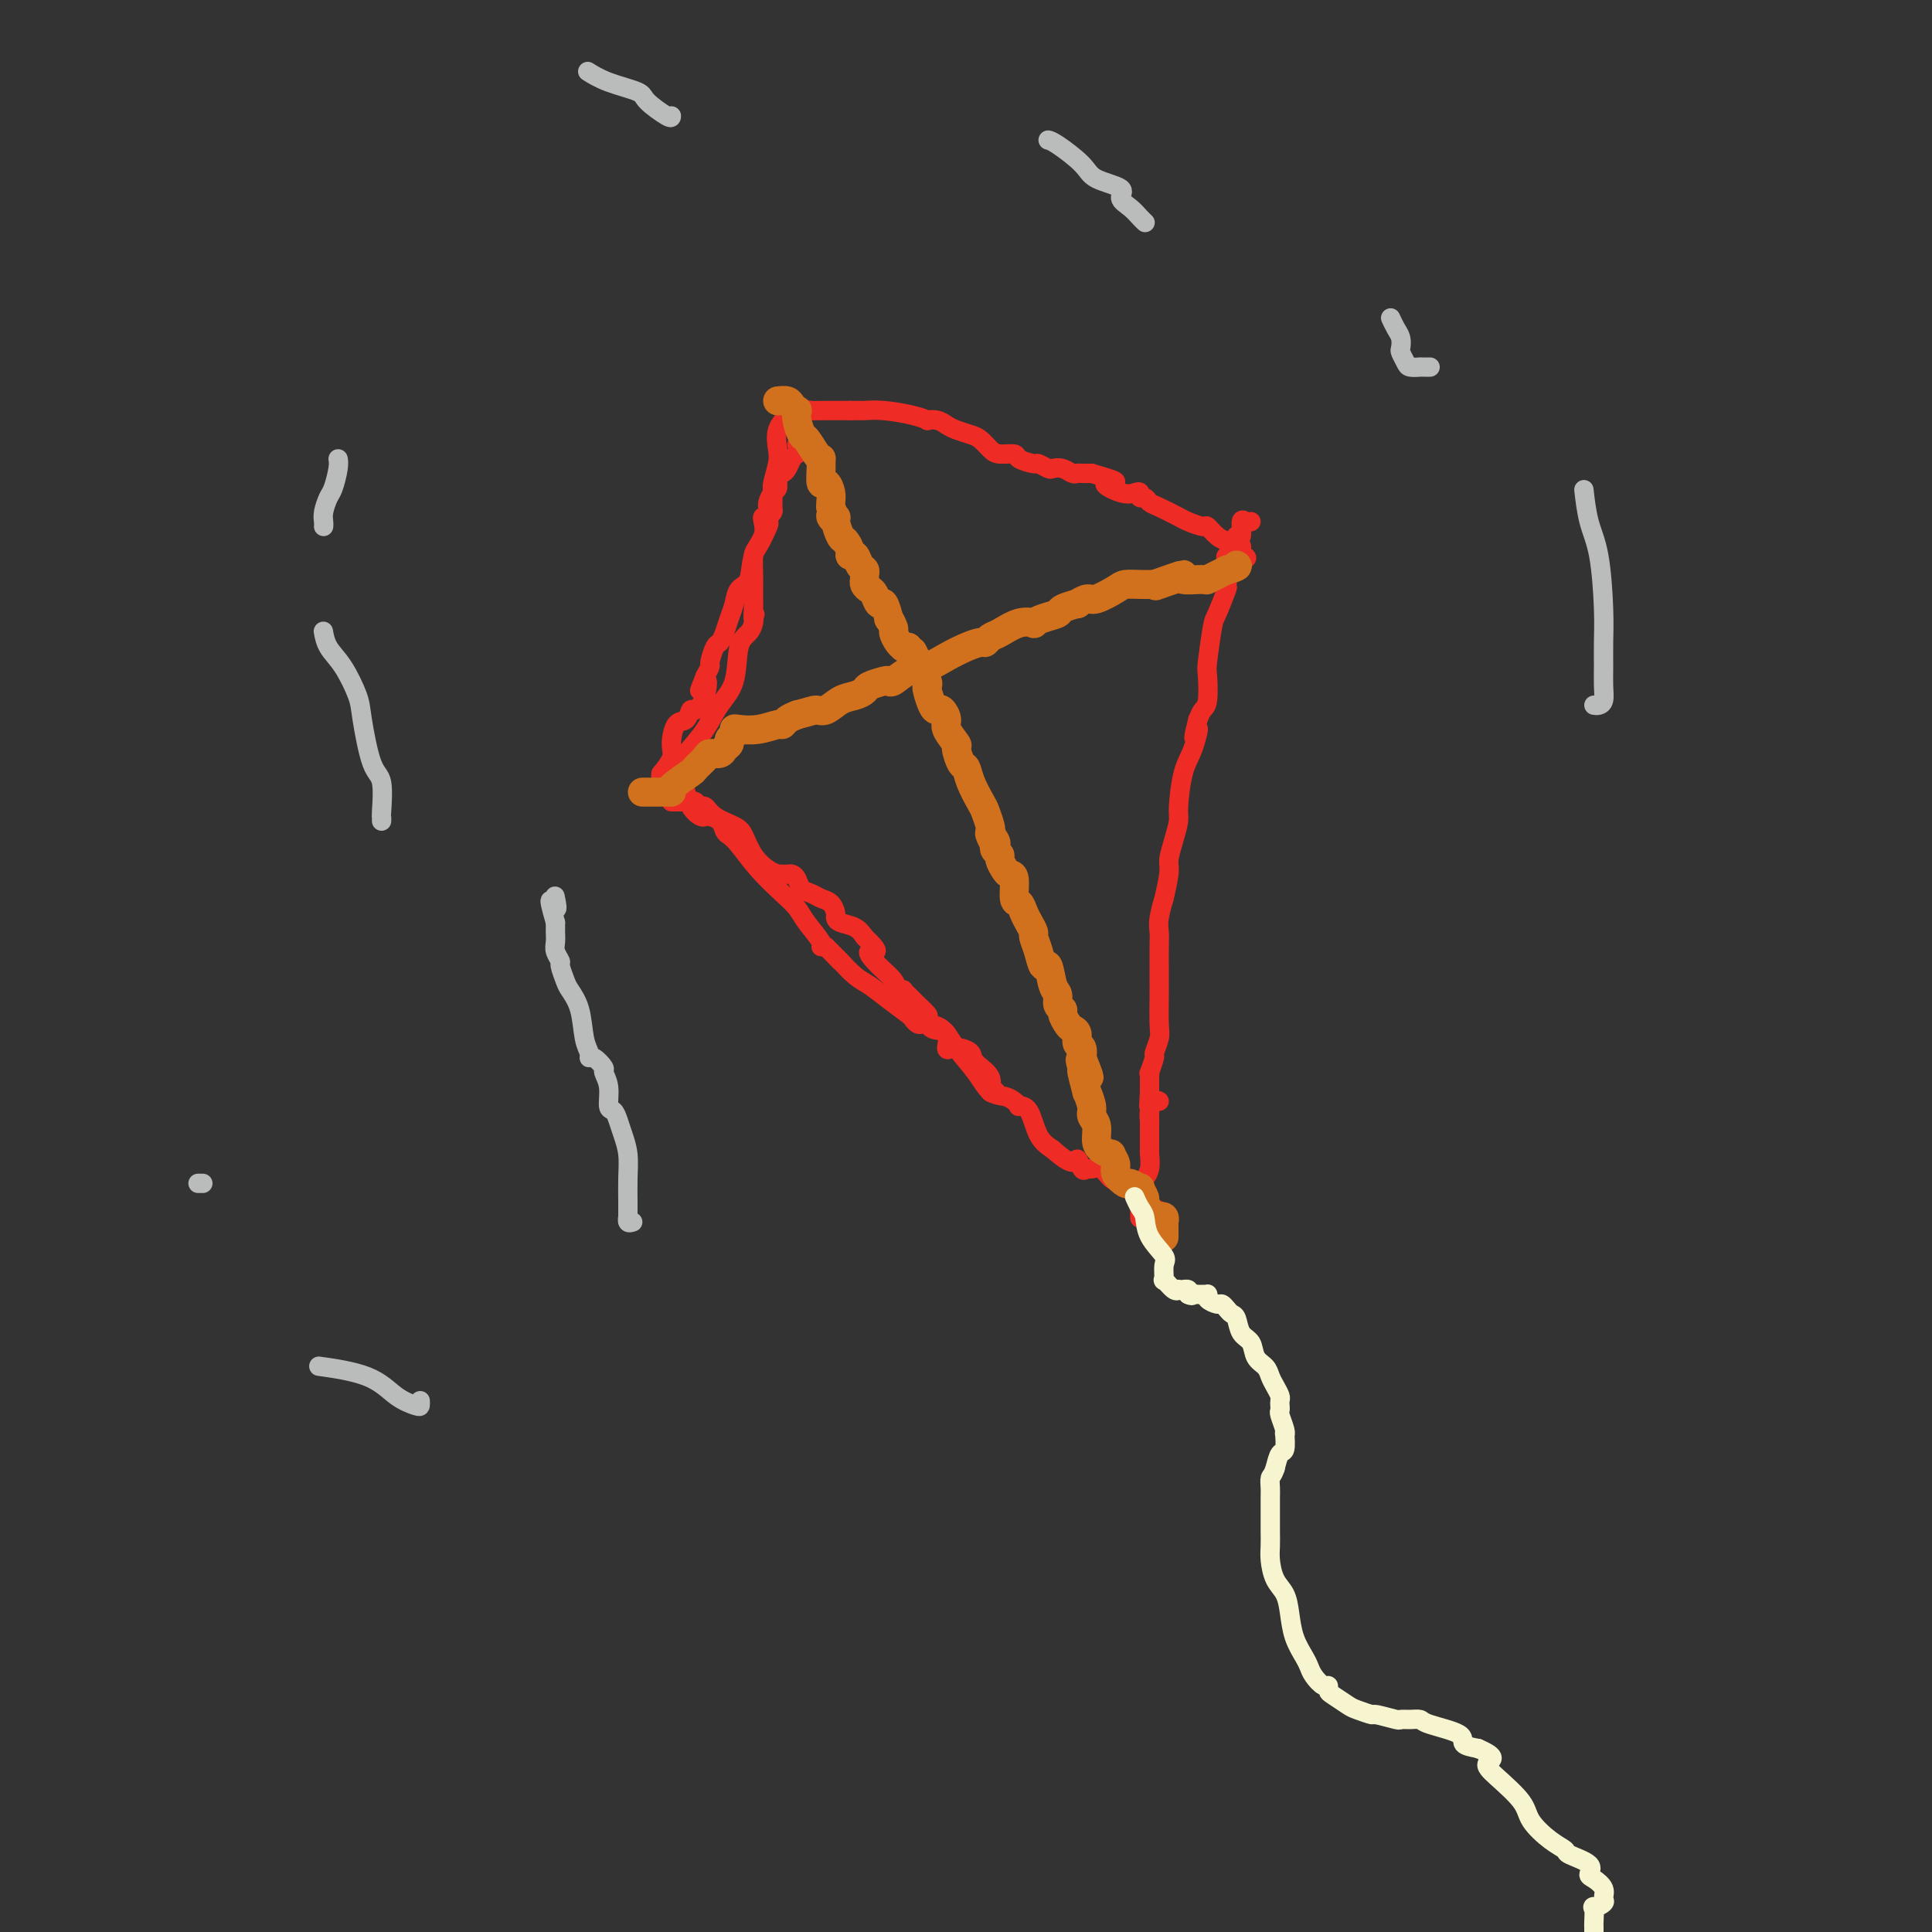 <svg viewBox='0 0 400 400' version='1.1' xmlns='http://www.w3.org/2000/svg' xmlns:xlink='http://www.w3.org/1999/xlink'><rect x="0" y="0" width="400" height="400" fill="#333333" stroke="none"/><g fill='none' stroke='#EE2B24' stroke-width='4' stroke-linecap='round' stroke-linejoin='round'><path d='M163,85c0.224,0.188 0.449,0.376 0,1c-0.449,0.624 -1.570,1.685 -2,3c-0.430,1.315 -0.168,2.885 0,4c0.168,1.115 0.242,1.776 0,3c-0.242,1.224 -0.800,3.011 -1,4c-0.200,0.989 -0.043,1.179 0,2c0.043,0.821 -0.027,2.274 0,3c0.027,0.726 0.153,0.725 0,1c-0.153,0.275 -0.584,0.826 -1,1c-0.416,0.174 -0.817,-0.031 -1,0c-0.183,0.031 -0.147,0.297 0,1c0.147,0.703 0.404,1.844 0,3c-0.404,1.156 -1.470,2.329 -2,4c-0.530,1.671 -0.523,3.840 -1,5c-0.477,1.160 -1.437,1.309 -2,2c-0.563,0.691 -0.728,1.923 -1,3c-0.272,1.077 -0.651,1.998 -1,3c-0.349,1.002 -0.667,2.085 -1,3c-0.333,0.915 -0.680,1.662 -1,2c-0.320,0.338 -0.611,0.266 -1,1c-0.389,0.734 -0.874,2.275 -1,3c-0.126,0.725 0.107,0.636 0,1c-0.107,0.364 -0.553,1.182 -1,2'/><path d='M146,140c-2.195,5.510 -0.681,1.785 0,1c0.681,-0.785 0.530,1.369 0,3c-0.530,1.631 -1.439,2.737 -2,3c-0.561,0.263 -0.775,-0.317 -1,0c-0.225,0.317 -0.460,1.533 -1,2c-0.540,0.467 -1.384,0.187 -2,1c-0.616,0.813 -1.004,2.719 -1,4c0.004,1.281 0.402,1.937 0,3c-0.402,1.063 -1.602,2.533 -2,3c-0.398,0.467 0.006,-0.068 0,0c-0.006,0.068 -0.423,0.739 0,1c0.423,0.261 1.687,0.111 2,0c0.313,-0.111 -0.326,-0.182 0,-1c0.326,-0.818 1.616,-2.383 3,-4c1.384,-1.617 2.861,-3.287 4,-5c1.139,-1.713 1.941,-3.471 3,-5c1.059,-1.529 2.375,-2.830 3,-5c0.625,-2.170 0.559,-5.211 1,-7c0.441,-1.789 1.388,-2.328 2,-3c0.612,-0.672 0.889,-1.478 1,-2c0.111,-0.522 0.055,-0.761 0,-1'/><path d='M156,128c0.619,-1.914 0.166,-0.200 0,0c-0.166,0.200 -0.044,-1.113 0,-2c0.044,-0.887 0.011,-1.348 0,-2c-0.011,-0.652 -0.001,-1.495 0,-2c0.001,-0.505 -0.006,-0.672 0,-1c0.006,-0.328 0.026,-0.818 0,-2c-0.026,-1.182 -0.098,-3.055 0,-4c0.098,-0.945 0.366,-0.960 1,-2c0.634,-1.040 1.633,-3.104 2,-4c0.367,-0.896 0.101,-0.625 0,-1c-0.101,-0.375 -0.037,-1.395 0,-2c0.037,-0.605 0.048,-0.796 0,-1c-0.048,-0.204 -0.153,-0.422 0,-1c0.153,-0.578 0.566,-1.516 1,-2c0.434,-0.484 0.890,-0.515 1,-1c0.110,-0.485 -0.125,-1.426 0,-2c0.125,-0.574 0.611,-0.783 1,-1c0.389,-0.217 0.682,-0.443 1,-1c0.318,-0.557 0.662,-1.445 1,-2c0.338,-0.555 0.669,-0.778 1,-1'/><path d='M165,94c1.332,-3.599 0.161,-2.095 0,-2c-0.161,0.095 0.688,-1.217 1,-2c0.312,-0.783 0.087,-1.037 0,-1c-0.087,0.037 -0.035,0.364 0,0c0.035,-0.364 0.053,-1.418 0,-2c-0.053,-0.582 -0.178,-0.692 0,-1c0.178,-0.308 0.660,-0.815 1,-1c0.340,-0.185 0.539,-0.050 1,0c0.461,0.050 1.184,0.013 2,0c0.816,-0.013 1.724,-0.004 2,0c0.276,0.004 -0.081,0.001 0,0c0.081,-0.001 0.599,-0.000 1,0c0.401,0.000 0.685,0.000 1,0c0.315,-0.000 0.661,-0.000 1,0c0.339,0.000 0.669,0.000 1,0'/><path d='M176,85c1.408,0.001 0.929,0.003 1,0c0.071,-0.003 0.692,-0.011 1,0c0.308,0.011 0.301,0.042 1,0c0.699,-0.042 2.102,-0.156 4,0c1.898,0.156 4.290,0.581 6,1c1.710,0.419 2.736,0.833 3,1c0.264,0.167 -0.235,0.086 0,0c0.235,-0.086 1.203,-0.179 2,0c0.797,0.179 1.421,0.629 2,1c0.579,0.371 1.112,0.664 2,1c0.888,0.336 2.130,0.716 3,1c0.870,0.284 1.369,0.471 2,1c0.631,0.529 1.395,1.400 2,2c0.605,0.600 1.050,0.930 2,1c0.950,0.070 2.405,-0.121 3,0c0.595,0.121 0.330,0.555 1,1c0.670,0.445 2.276,0.903 3,1c0.724,0.097 0.565,-0.166 1,0c0.435,0.166 1.465,0.763 2,1c0.535,0.237 0.576,0.116 1,0c0.424,-0.116 1.230,-0.227 2,0c0.770,0.227 1.505,0.793 2,1c0.495,0.207 0.749,0.056 1,0c0.251,-0.056 0.500,-0.016 1,0c0.500,0.016 1.250,0.008 2,0'/><path d='M226,98c8.277,2.344 3.968,1.704 3,2c-0.968,0.296 1.404,1.528 3,2c1.596,0.472 2.416,0.182 3,0c0.584,-0.182 0.931,-0.257 1,0c0.069,0.257 -0.139,0.846 0,1c0.139,0.154 0.627,-0.128 1,0c0.373,0.128 0.633,0.665 1,1c0.367,0.335 0.843,0.466 2,1c1.157,0.534 2.995,1.470 4,2c1.005,0.530 1.176,0.654 2,1c0.824,0.346 2.299,0.915 3,1c0.701,0.085 0.627,-0.314 1,0c0.373,0.314 1.194,1.341 2,2c0.806,0.659 1.597,0.950 2,1c0.403,0.050 0.416,-0.140 1,0c0.584,0.140 1.738,0.612 2,1c0.262,0.388 -0.369,0.694 -1,1'/><path d='M256,114c4.476,2.643 0.667,1.250 -1,1c-1.667,-0.250 -1.190,0.643 -1,1c0.190,0.357 0.095,0.179 0,0'/><path d='M139,166c0.333,-0.001 0.667,-0.001 1,0c0.333,0.001 0.667,0.005 1,0c0.333,-0.005 0.666,-0.017 1,0c0.334,0.017 0.668,0.063 1,0c0.332,-0.063 0.663,-0.235 1,0c0.337,0.235 0.681,0.876 1,1c0.319,0.124 0.612,-0.270 1,0c0.388,0.270 0.870,1.203 2,2c1.130,0.797 2.909,1.457 4,2c1.091,0.543 1.493,0.969 2,2c0.507,1.031 1.120,2.669 2,4c0.880,1.331 2.029,2.357 3,3c0.971,0.643 1.766,0.904 2,1c0.234,0.096 -0.092,0.028 0,0c0.092,-0.028 0.601,-0.015 1,0c0.399,0.015 0.687,0.031 1,0c0.313,-0.031 0.650,-0.110 1,0c0.350,0.110 0.713,0.410 1,1c0.287,0.590 0.497,1.471 1,2c0.503,0.529 1.297,0.705 2,1c0.703,0.295 1.314,0.709 2,1c0.686,0.291 1.447,0.458 2,1c0.553,0.542 0.897,1.457 1,2c0.103,0.543 -0.034,0.712 0,1c0.034,0.288 0.240,0.693 1,1c0.760,0.307 2.074,0.516 3,1c0.926,0.484 1.463,1.242 2,2'/><path d='M179,194c4.328,4.096 1.647,2.835 1,3c-0.647,0.165 0.740,1.756 2,3c1.260,1.244 2.393,2.140 3,3c0.607,0.860 0.688,1.684 1,2c0.312,0.316 0.856,0.125 1,0c0.144,-0.125 -0.111,-0.184 0,0c0.111,0.184 0.590,0.611 1,1c0.410,0.389 0.752,0.738 1,1c0.248,0.262 0.404,0.435 1,1c0.596,0.565 1.633,1.522 2,2c0.367,0.478 0.062,0.478 0,1c-0.062,0.522 0.117,1.565 1,2c0.883,0.435 2.471,0.260 3,1c0.529,0.740 -0.000,2.394 0,3c0.000,0.606 0.529,0.165 1,0c0.471,-0.165 0.883,-0.053 1,0c0.117,0.053 -0.062,0.047 0,0c0.062,-0.047 0.366,-0.135 1,0c0.634,0.135 1.599,0.491 2,1c0.401,0.509 0.237,1.169 1,2c0.763,0.831 2.452,1.831 3,3c0.548,1.169 -0.045,2.507 0,3c0.045,0.493 0.727,0.141 1,0c0.273,-0.141 0.136,-0.070 0,0'/><path d='M259,108c-0.301,0.091 -0.601,0.183 -1,0c-0.399,-0.183 -0.895,-0.640 -1,0c-0.105,0.640 0.182,2.377 0,3c-0.182,0.623 -0.834,0.134 -1,0c-0.166,-0.134 0.153,0.089 0,1c-0.153,0.911 -0.777,2.512 -1,3c-0.223,0.488 -0.044,-0.137 0,0c0.044,0.137 -0.048,1.035 0,1c0.048,-0.035 0.234,-1.003 0,0c-0.234,1.003 -0.890,3.978 -1,5c-0.110,1.022 0.324,0.091 0,1c-0.324,0.909 -1.407,3.658 -2,5c-0.593,1.342 -0.698,1.276 -1,3c-0.302,1.724 -0.802,5.238 -1,7c-0.198,1.762 -0.094,1.771 0,3c0.094,1.229 0.179,3.677 0,5c-0.179,1.323 -0.623,1.521 -1,2c-0.377,0.479 -0.689,1.240 -1,2'/><path d='M248,149c-1.669,6.606 -0.341,2.622 0,2c0.341,-0.622 -0.304,2.118 -1,4c-0.696,1.882 -1.445,2.906 -2,5c-0.555,2.094 -0.918,5.257 -1,7c-0.082,1.743 0.118,2.066 0,3c-0.118,0.934 -0.552,2.478 -1,4c-0.448,1.522 -0.908,3.023 -1,4c-0.092,0.977 0.186,1.430 0,3c-0.186,1.570 -0.834,4.256 -1,5c-0.166,0.744 0.152,-0.455 0,0c-0.152,0.455 -0.773,2.562 -1,4c-0.227,1.438 -0.061,2.206 0,3c0.061,0.794 0.016,1.613 0,3c-0.016,1.387 -0.004,3.340 0,4c0.004,0.660 0.001,0.025 0,0c-0.001,-0.025 -0.001,0.560 0,1c0.001,0.440 0.001,0.735 0,1c-0.001,0.265 -0.004,0.499 0,1c0.004,0.501 0.016,1.270 0,3c-0.016,1.730 -0.061,4.423 0,6c0.061,1.577 0.226,2.040 0,3c-0.226,0.960 -0.845,2.418 -1,3c-0.155,0.582 0.155,0.288 0,1c-0.155,0.712 -0.773,2.431 -1,3c-0.227,0.569 -0.061,-0.012 0,0c0.061,0.012 0.016,0.619 0,1c-0.016,0.381 -0.005,0.538 0,1c0.005,0.462 0.002,1.231 0,2'/><path d='M238,226c-0.309,5.637 -0.083,1.728 0,1c0.083,-0.728 0.022,1.725 0,3c-0.022,1.275 -0.006,1.373 0,2c0.006,0.627 0.002,1.784 0,3c-0.002,1.216 -0.000,2.490 0,3c0.000,0.510 0.000,0.255 0,0'/><path d='M137,161c0.363,0.019 0.726,0.039 1,0c0.274,-0.039 0.458,-0.136 1,0c0.542,0.136 1.442,0.506 2,1c0.558,0.494 0.775,1.113 1,2c0.225,0.887 0.457,2.042 1,3c0.543,0.958 1.398,1.720 2,2c0.602,0.280 0.953,0.077 1,0c0.047,-0.077 -0.209,-0.028 0,0c0.209,0.028 0.881,0.035 1,0c0.119,-0.035 -0.317,-0.111 0,0c0.317,0.111 1.388,0.408 2,1c0.612,0.592 0.765,1.478 1,2c0.235,0.522 0.553,0.681 1,1c0.447,0.319 1.024,0.797 2,2c0.976,1.203 2.350,3.131 4,5c1.650,1.869 3.576,3.678 5,5c1.424,1.322 2.346,2.158 3,3c0.654,0.842 1.041,1.690 2,3c0.959,1.310 2.489,3.084 3,4c0.511,0.916 0.003,0.976 0,1c-0.003,0.024 0.498,0.012 1,0'/><path d='M171,196c5.431,5.585 2.010,2.048 1,1c-1.010,-1.048 0.392,0.393 1,1c0.608,0.607 0.422,0.380 1,1c0.578,0.620 1.919,2.088 3,3c1.081,0.912 1.900,1.267 3,2c1.100,0.733 2.479,1.842 4,3c1.521,1.158 3.182,2.363 4,3c0.818,0.637 0.791,0.706 1,1c0.209,0.294 0.654,0.812 1,1c0.346,0.188 0.594,0.047 1,0c0.406,-0.047 0.969,-0.001 1,0c0.031,0.001 -0.470,-0.042 0,0c0.470,0.042 1.911,0.168 3,1c1.089,0.832 1.825,2.369 3,4c1.175,1.631 2.788,3.355 4,5c1.212,1.645 2.022,3.212 3,4c0.978,0.788 2.125,0.799 3,1c0.875,0.201 1.480,0.592 2,1c0.520,0.408 0.957,0.833 1,1c0.043,0.167 -0.308,0.076 0,0c0.308,-0.076 1.275,-0.136 2,1c0.725,1.136 1.207,3.467 2,5c0.793,1.533 1.896,2.266 3,3'/><path d='M218,238c4.644,4.199 4.753,2.195 5,2c0.247,-0.195 0.633,1.419 1,2c0.367,0.581 0.715,0.128 1,0c0.285,-0.128 0.508,0.068 1,0c0.492,-0.068 1.254,-0.399 2,0c0.746,0.399 1.476,1.530 2,2c0.524,0.470 0.842,0.281 2,1c1.158,0.719 3.156,2.347 4,3c0.844,0.653 0.535,0.330 1,1c0.465,0.670 1.704,2.334 2,3c0.296,0.666 -0.352,0.333 -1,0'/><path d='M238,252c3.556,1.956 2.444,-0.156 2,-1c-0.444,-0.844 -0.222,-0.422 0,0'/><path d='M240,228c-0.309,-0.169 -0.619,-0.339 -1,0c-0.381,0.339 -0.834,1.186 -1,2c-0.166,0.814 -0.044,1.594 0,2c0.044,0.406 0.012,0.437 0,1c-0.012,0.563 -0.003,1.657 0,2c0.003,0.343 0.001,-0.064 0,0c-0.001,0.064 0.001,0.601 0,1c-0.001,0.399 -0.004,0.661 0,1c0.004,0.339 0.016,0.755 0,1c-0.016,0.245 -0.061,0.318 0,1c0.061,0.682 0.226,1.973 0,3c-0.226,1.027 -0.844,1.791 -1,2c-0.156,0.209 0.150,-0.136 0,0c-0.150,0.136 -0.757,0.753 -1,1c-0.243,0.247 -0.121,0.123 0,0'/><path d='M236,245c-0.619,3.036 -0.166,2.128 0,2c0.166,-0.128 0.044,0.526 0,1c-0.044,0.474 -0.012,0.768 0,1c0.012,0.232 0.003,0.402 0,1c-0.003,0.598 -0.001,1.622 0,2c0.001,0.378 0.000,0.108 0,0c-0.000,-0.108 -0.000,-0.054 0,0'/></g>
<g fill='none' stroke='#D2711D' stroke-width='6' stroke-linecap='round' stroke-linejoin='round'><path d='M161,83c0.762,-0.080 1.524,-0.161 2,0c0.476,0.161 0.667,0.562 1,1c0.333,0.438 0.809,0.913 1,1c0.191,0.087 0.096,-0.215 0,0c-0.096,0.215 -0.194,0.948 0,2c0.194,1.052 0.679,2.424 1,3c0.321,0.576 0.479,0.355 1,1c0.521,0.645 1.407,2.156 2,3c0.593,0.844 0.894,1.019 1,1c0.106,-0.019 0.018,-0.234 0,0c-0.018,0.234 0.034,0.917 0,2c-0.034,1.083 -0.153,2.566 0,3c0.153,0.434 0.577,-0.183 1,0c0.423,0.183 0.845,1.165 1,2c0.155,0.835 0.044,1.524 0,2c-0.044,0.476 -0.022,0.738 0,1'/><path d='M172,105c1.637,3.860 0.231,2.511 0,2c-0.231,-0.511 0.713,-0.183 1,0c0.287,0.183 -0.081,0.221 0,1c0.081,0.779 0.613,2.298 1,3c0.387,0.702 0.628,0.587 1,1c0.372,0.413 0.874,1.353 1,2c0.126,0.647 -0.124,0.999 0,1c0.124,0.001 0.622,-0.350 1,0c0.378,0.350 0.637,1.400 1,2c0.363,0.600 0.829,0.748 1,1c0.171,0.252 0.045,0.606 0,1c-0.045,0.394 -0.009,0.827 0,1c0.009,0.173 -0.009,0.086 0,0c0.009,-0.086 0.044,-0.172 0,0c-0.044,0.172 -0.167,0.603 0,1c0.167,0.397 0.623,0.759 1,1c0.377,0.241 0.674,0.360 1,1c0.326,0.640 0.680,1.800 1,2c0.320,0.200 0.607,-0.561 1,0c0.393,0.561 0.893,2.444 1,3c0.107,0.556 -0.178,-0.215 0,0c0.178,0.215 0.817,1.417 1,2c0.183,0.583 -0.092,0.549 0,1c0.092,0.451 0.550,1.389 1,2c0.450,0.611 0.890,0.895 1,1c0.110,0.105 -0.112,0.030 0,0c0.112,-0.030 0.556,-0.015 1,0'/><path d='M188,134c2.653,4.616 1.285,1.657 1,1c-0.285,-0.657 0.511,0.988 1,2c0.489,1.012 0.670,1.392 1,2c0.330,0.608 0.810,1.445 1,2c0.190,0.555 0.092,0.826 0,1c-0.092,0.174 -0.178,0.249 0,1c0.178,0.751 0.620,2.178 1,3c0.380,0.822 0.698,1.040 1,1c0.302,-0.040 0.588,-0.339 1,0c0.412,0.339 0.951,1.317 1,2c0.049,0.683 -0.390,1.071 0,2c0.390,0.929 1.609,2.400 2,3c0.391,0.600 -0.046,0.328 0,1c0.046,0.672 0.575,2.286 1,3c0.425,0.714 0.744,0.527 1,1c0.256,0.473 0.447,1.605 1,3c0.553,1.395 1.468,3.054 2,4c0.532,0.946 0.682,1.178 1,2c0.318,0.822 0.805,2.235 1,3c0.195,0.765 0.097,0.883 0,1'/><path d='M205,172c2.570,6.057 0.497,2.201 0,1c-0.497,-1.201 0.584,0.255 1,1c0.416,0.745 0.167,0.781 0,1c-0.167,0.219 -0.252,0.623 0,1c0.252,0.377 0.842,0.728 1,1c0.158,0.272 -0.116,0.466 0,1c0.116,0.534 0.623,1.410 1,2c0.377,0.590 0.626,0.896 1,1c0.374,0.104 0.873,0.005 1,1c0.127,0.995 -0.120,3.083 0,4c0.120,0.917 0.606,0.664 1,1c0.394,0.336 0.697,1.261 1,2c0.303,0.739 0.606,1.292 1,2c0.394,0.708 0.879,1.569 1,2c0.121,0.431 -0.123,0.430 0,1c0.123,0.570 0.611,1.710 1,3c0.389,1.290 0.677,2.731 1,3c0.323,0.269 0.679,-0.632 1,0c0.321,0.632 0.607,2.798 1,4c0.393,1.202 0.893,1.439 1,2c0.107,0.561 -0.179,1.446 0,2c0.179,0.554 0.822,0.777 1,1c0.178,0.223 -0.111,0.445 0,1c0.111,0.555 0.622,1.443 1,2c0.378,0.557 0.623,0.784 1,1c0.377,0.216 0.886,0.423 1,1c0.114,0.577 -0.165,1.526 0,2c0.165,0.474 0.775,0.474 1,1c0.225,0.526 0.064,1.579 0,2c-0.064,0.421 -0.032,0.211 0,0'/><path d='M224,219c2.935,7.435 0.771,2.522 0,1c-0.771,-1.522 -0.150,0.348 0,1c0.150,0.652 -0.171,0.086 0,1c0.171,0.914 0.834,3.308 1,4c0.166,0.692 -0.166,-0.316 0,0c0.166,0.316 0.831,1.958 1,3c0.169,1.042 -0.157,1.485 0,2c0.157,0.515 0.797,1.103 1,2c0.203,0.897 -0.032,2.103 0,3c0.032,0.897 0.332,1.486 1,2c0.668,0.514 1.703,0.955 2,1c0.297,0.045 -0.143,-0.304 0,0c0.143,0.304 0.869,1.263 1,2c0.131,0.737 -0.334,1.253 0,2c0.334,0.747 1.467,1.724 2,2c0.533,0.276 0.467,-0.150 1,0c0.533,0.150 1.666,0.874 2,1c0.334,0.126 -0.132,-0.348 0,0c0.132,0.348 0.862,1.518 1,2c0.138,0.482 -0.317,0.276 0,1c0.317,0.724 1.405,2.378 2,3c0.595,0.622 0.695,0.213 1,0c0.305,-0.213 0.814,-0.228 1,0c0.186,0.228 0.050,0.700 0,1c-0.050,0.300 -0.013,0.427 0,1c0.013,0.573 0.004,1.592 0,2c-0.004,0.408 -0.002,0.204 0,0'/><path d='M133,164c0.448,-0.000 0.897,-0.000 1,0c0.103,0.000 -0.139,0.000 0,0c0.139,-0.000 0.660,-0.001 1,0c0.340,0.001 0.498,0.004 1,0c0.502,-0.004 1.348,-0.013 2,0c0.652,0.013 1.110,0.050 1,0c-0.110,-0.050 -0.788,-0.185 0,-1c0.788,-0.815 3.041,-2.309 4,-3c0.959,-0.691 0.624,-0.581 1,-1c0.376,-0.419 1.464,-1.369 2,-2c0.536,-0.631 0.521,-0.943 1,-1c0.479,-0.057 1.453,0.140 2,0c0.547,-0.140 0.668,-0.615 1,-1c0.332,-0.385 0.874,-0.678 1,-1c0.126,-0.322 -0.165,-0.674 0,-1c0.165,-0.326 0.787,-0.627 1,-1c0.213,-0.373 0.018,-0.817 0,-1c-0.018,-0.183 0.141,-0.105 1,0c0.859,0.105 2.418,0.235 4,0c1.582,-0.235 3.187,-0.836 4,-1c0.813,-0.164 0.834,0.110 1,0c0.166,-0.110 0.476,-0.603 1,-1c0.524,-0.397 1.262,-0.699 2,-1'/><path d='M165,148c2.834,-0.720 3.418,-1.019 4,-1c0.582,0.019 1.162,0.356 2,0c0.838,-0.356 1.934,-1.405 3,-2c1.066,-0.595 2.103,-0.734 3,-1c0.897,-0.266 1.653,-0.658 2,-1c0.347,-0.342 0.283,-0.635 1,-1c0.717,-0.365 2.214,-0.804 3,-1c0.786,-0.196 0.860,-0.149 1,0c0.140,0.149 0.347,0.401 1,0c0.653,-0.401 1.751,-1.456 3,-2c1.249,-0.544 2.649,-0.576 4,-1c1.351,-0.424 2.652,-1.241 4,-2c1.348,-0.759 2.744,-1.459 4,-2c1.256,-0.541 2.373,-0.923 3,-1c0.627,-0.077 0.764,0.151 1,0c0.236,-0.151 0.570,-0.681 1,-1c0.430,-0.319 0.957,-0.428 2,-1c1.043,-0.572 2.602,-1.606 4,-2c1.398,-0.394 2.634,-0.147 3,0c0.366,0.147 -0.139,0.193 0,0c0.139,-0.193 0.921,-0.625 2,-1c1.079,-0.375 2.453,-0.693 3,-1c0.547,-0.307 0.266,-0.602 1,-1c0.734,-0.398 2.484,-0.898 3,-1c0.516,-0.102 -0.200,0.193 0,0c0.200,-0.193 1.316,-0.875 2,-1c0.684,-0.125 0.935,0.306 2,0c1.065,-0.306 2.945,-1.350 4,-2c1.055,-0.650 1.284,-0.906 2,-1c0.716,-0.094 1.919,-0.027 3,0c1.081,0.027 2.041,0.013 3,0'/><path d='M239,121c11.513,-4.116 3.294,-0.907 1,0c-2.294,0.907 1.336,-0.489 3,-1c1.664,-0.511 1.360,-0.137 2,0c0.640,0.137 2.222,0.037 3,0c0.778,-0.037 0.750,-0.013 1,0c0.250,0.013 0.778,0.014 1,0c0.222,-0.014 0.137,-0.042 0,0c-0.137,0.042 -0.325,0.156 0,0c0.325,-0.156 1.165,-0.580 2,-1c0.835,-0.420 1.667,-0.834 2,-1c0.333,-0.166 0.166,-0.083 0,0'/><path d='M254,118c2.778,-0.689 2.222,-0.911 2,-1c-0.222,-0.089 -0.111,-0.044 0,0'/></g>
<g fill='none' stroke='#F7F5D0' stroke-width='4' stroke-linecap='round' stroke-linejoin='round'><path d='M235,248c-0.084,-0.190 -0.169,-0.381 0,0c0.169,0.381 0.591,1.332 1,2c0.409,0.668 0.804,1.052 1,2c0.196,0.948 0.195,2.458 1,4c0.805,1.542 2.418,3.114 3,4c0.582,0.886 0.132,1.085 0,2c-0.132,0.915 0.055,2.547 0,3c-0.055,0.453 -0.350,-0.271 0,0c0.350,0.271 1.347,1.537 2,2c0.653,0.463 0.963,0.123 1,0c0.037,-0.123 -0.200,-0.030 0,0c0.200,0.030 0.837,-0.002 1,0c0.163,0.002 -0.148,0.039 0,0c0.148,-0.039 0.757,-0.154 1,0c0.243,0.154 0.122,0.577 0,1'/><path d='M246,268c0.951,0.464 0.829,0.125 1,0c0.171,-0.125 0.635,-0.034 1,0c0.365,0.034 0.632,0.012 1,0c0.368,-0.012 0.837,-0.013 1,0c0.163,0.013 0.018,0.041 0,0c-0.018,-0.041 0.089,-0.152 0,0c-0.089,0.152 -0.375,0.566 0,1c0.375,0.434 1.410,0.888 2,1c0.590,0.112 0.734,-0.118 1,0c0.266,0.118 0.653,0.583 1,1c0.347,0.417 0.655,0.787 1,1c0.345,0.213 0.726,0.269 1,1c0.274,0.731 0.441,2.135 1,3c0.559,0.865 1.512,1.190 2,2c0.488,0.810 0.513,2.105 1,3c0.487,0.895 1.437,1.392 2,2c0.563,0.608 0.739,1.329 1,2c0.261,0.671 0.606,1.294 1,2c0.394,0.706 0.837,1.497 1,2c0.163,0.503 0.048,0.719 0,1c-0.048,0.281 -0.027,0.626 0,1c0.027,0.374 0.060,0.777 0,1c-0.060,0.223 -0.211,0.267 0,1c0.211,0.733 0.786,2.156 1,3c0.214,0.844 0.068,1.110 0,1c-0.068,-0.110 -0.060,-0.597 0,0c0.060,0.597 0.170,2.276 0,3c-0.170,0.724 -0.620,0.493 -1,1c-0.380,0.507 -0.690,1.754 -1,3'/><path d='M264,304c-0.536,1.591 -0.876,1.567 -1,2c-0.124,0.433 -0.033,1.322 0,2c0.033,0.678 0.009,1.143 0,2c-0.009,0.857 -0.003,2.104 0,3c0.003,0.896 0.003,1.440 0,2c-0.003,0.560 -0.008,1.135 0,2c0.008,0.865 0.030,2.018 0,3c-0.030,0.982 -0.111,1.791 0,3c0.111,1.209 0.415,2.817 1,4c0.585,1.183 1.452,1.941 2,3c0.548,1.059 0.776,2.419 1,4c0.224,1.581 0.445,3.384 1,5c0.555,1.616 1.445,3.045 2,4c0.555,0.955 0.775,1.436 1,2c0.225,0.564 0.454,1.211 1,2c0.546,0.789 1.410,1.721 2,2c0.590,0.279 0.905,-0.094 1,0c0.095,0.094 -0.030,0.656 0,1c0.030,0.344 0.214,0.469 1,1c0.786,0.531 2.172,1.466 3,2c0.828,0.534 1.096,0.665 2,1c0.904,0.335 2.444,0.875 3,1c0.556,0.125 0.128,-0.163 1,0c0.872,0.163 3.044,0.778 4,1c0.956,0.222 0.695,0.051 1,0c0.305,-0.051 1.176,0.017 2,0c0.824,-0.017 1.602,-0.121 2,0c0.398,0.121 0.416,0.465 2,1c1.584,0.535 4.734,1.259 6,2c1.266,0.741 0.647,1.497 1,2c0.353,0.503 1.676,0.751 3,1'/><path d='M306,362c4.585,1.958 2.547,2.352 2,3c-0.547,0.648 0.397,1.550 2,3c1.603,1.450 3.865,3.449 5,5c1.135,1.551 1.142,2.656 2,4c0.858,1.344 2.565,2.927 4,4c1.435,1.073 2.596,1.635 3,2c0.404,0.365 0.049,0.534 1,1c0.951,0.466 3.207,1.228 4,2c0.793,0.772 0.124,1.554 0,2c-0.124,0.446 0.299,0.555 1,1c0.701,0.445 1.680,1.227 2,2c0.320,0.773 -0.019,1.539 0,2c0.019,0.461 0.397,0.619 0,1c-0.397,0.381 -1.571,0.986 -2,1c-0.429,0.014 -0.115,-0.563 0,0c0.115,0.563 0.031,2.267 0,3c-0.031,0.733 -0.009,0.495 0,1c0.009,0.505 0.004,1.752 0,3'/></g>
<g fill='none' stroke='#BABBBB' stroke-width='4' stroke-linecap='round' stroke-linejoin='round'><path d='M131,253c-0.423,0.129 -0.846,0.258 -1,0c-0.154,-0.258 -0.041,-0.904 0,-1c0.041,-0.096 0.008,0.358 0,0c-0.008,-0.358 0.009,-1.527 0,-3c-0.009,-1.473 -0.044,-3.250 0,-5c0.044,-1.750 0.165,-3.475 0,-5c-0.165,-1.525 -0.618,-2.852 -1,-4c-0.382,-1.148 -0.695,-2.119 -1,-3c-0.305,-0.881 -0.602,-1.674 -1,-2c-0.398,-0.326 -0.898,-0.186 -1,-1c-0.102,-0.814 0.193,-2.582 0,-4c-0.193,-1.418 -0.874,-2.487 -1,-3c-0.126,-0.513 0.303,-0.469 0,-1c-0.303,-0.531 -1.337,-1.636 -2,-2c-0.663,-0.364 -0.955,0.011 -1,0c-0.045,-0.011 0.157,-0.410 0,-1c-0.157,-0.590 -0.673,-1.370 -1,-3c-0.327,-1.630 -0.465,-4.109 -1,-6c-0.535,-1.891 -1.468,-3.192 -2,-4c-0.532,-0.808 -0.664,-1.122 -1,-2c-0.336,-0.878 -0.875,-2.319 -1,-3c-0.125,-0.681 0.163,-0.602 0,-1c-0.163,-0.398 -0.776,-1.272 -1,-2c-0.224,-0.728 -0.060,-1.308 0,-2c0.060,-0.692 0.016,-1.494 0,-2c-0.016,-0.506 -0.005,-0.716 0,-1c0.005,-0.284 0.002,-0.642 0,-1'/><path d='M115,191c-2.167,-7.369 -0.583,-3.792 0,-3c0.583,0.792 0.167,-1.202 0,-2c-0.167,-0.798 -0.083,-0.399 0,0'/><path d='M79,170c0.012,-0.476 0.024,-0.953 0,-1c-0.024,-0.047 -0.085,0.335 0,-1c0.085,-1.335 0.315,-4.387 0,-6c-0.315,-1.613 -1.177,-1.785 -2,-4c-0.823,-2.215 -1.608,-6.471 -2,-9c-0.392,-2.529 -0.392,-3.330 -1,-5c-0.608,-1.670 -1.823,-4.211 -3,-6c-1.177,-1.789 -2.317,-2.828 -3,-4c-0.683,-1.172 -0.909,-2.478 -1,-3c-0.091,-0.522 -0.045,-0.261 0,0'/><path d='M67,109c0.024,-0.278 0.049,-0.557 0,-1c-0.049,-0.443 -0.171,-1.051 0,-2c0.171,-0.949 0.634,-2.241 1,-3c0.366,-0.759 0.634,-0.987 1,-2c0.366,-1.013 0.829,-2.811 1,-4c0.171,-1.189 0.049,-1.768 0,-2c-0.049,-0.232 -0.024,-0.116 0,0'/><path d='M330,146c0.309,0.046 0.619,0.093 1,0c0.381,-0.093 0.835,-0.325 1,-1c0.165,-0.675 0.042,-1.793 0,-3c-0.042,-1.207 -0.004,-2.504 0,-4c0.004,-1.496 -0.027,-3.190 0,-5c0.027,-1.810 0.112,-3.736 0,-7c-0.112,-3.264 -0.422,-7.864 -1,-11c-0.578,-3.136 -1.425,-4.806 -2,-7c-0.575,-2.194 -0.879,-4.913 -1,-6c-0.121,-1.087 -0.061,-0.544 0,0'/><path d='M296,76c0.079,0.000 0.158,0.001 0,0c-0.158,-0.001 -0.553,-0.002 -1,0c-0.447,0.002 -0.947,0.008 -1,0c-0.053,-0.008 0.339,-0.029 0,0c-0.339,0.029 -1.411,0.107 -2,0c-0.589,-0.107 -0.697,-0.398 -1,-1c-0.303,-0.602 -0.803,-1.514 -1,-2c-0.197,-0.486 -0.091,-0.547 0,-1c0.091,-0.453 0.169,-1.297 0,-2c-0.169,-0.703 -0.584,-1.266 -1,-2c-0.416,-0.734 -0.833,-1.638 -1,-2c-0.167,-0.362 -0.083,-0.181 0,0'/><path d='M237,46c0.071,0.065 0.143,0.131 0,0c-0.143,-0.131 -0.500,-0.457 -1,-1c-0.500,-0.543 -1.142,-1.302 -2,-2c-0.858,-0.698 -1.931,-1.336 -2,-2c-0.069,-0.664 0.868,-1.355 0,-2c-0.868,-0.645 -3.539,-1.245 -5,-2c-1.461,-0.755 -1.711,-1.666 -3,-3c-1.289,-1.334 -3.616,-3.090 -5,-4c-1.384,-0.910 -1.824,-0.974 -2,-1c-0.176,-0.026 -0.088,-0.013 0,0'/><path d='M139,24c0.010,0.291 0.020,0.582 -1,0c-1.020,-0.582 -3.069,-2.037 -4,-3c-0.931,-0.963 -0.744,-1.433 -2,-2c-1.256,-0.567 -3.953,-1.229 -6,-2c-2.047,-0.771 -3.442,-1.649 -4,-2c-0.558,-0.351 -0.279,-0.176 0,0'/><path d='M87,290c0.021,0.390 0.043,0.780 0,1c-0.043,0.220 -0.150,0.269 -1,0c-0.850,-0.269 -2.444,-0.856 -4,-2c-1.556,-1.144 -3.073,-2.847 -6,-4c-2.927,-1.153 -7.265,-1.758 -9,-2c-1.735,-0.242 -0.868,-0.121 0,0'/><path d='M42,245c-0.417,0.000 -0.833,0.000 -1,0c-0.167,0.000 -0.083,0.000 0,0'/></g>
</svg>